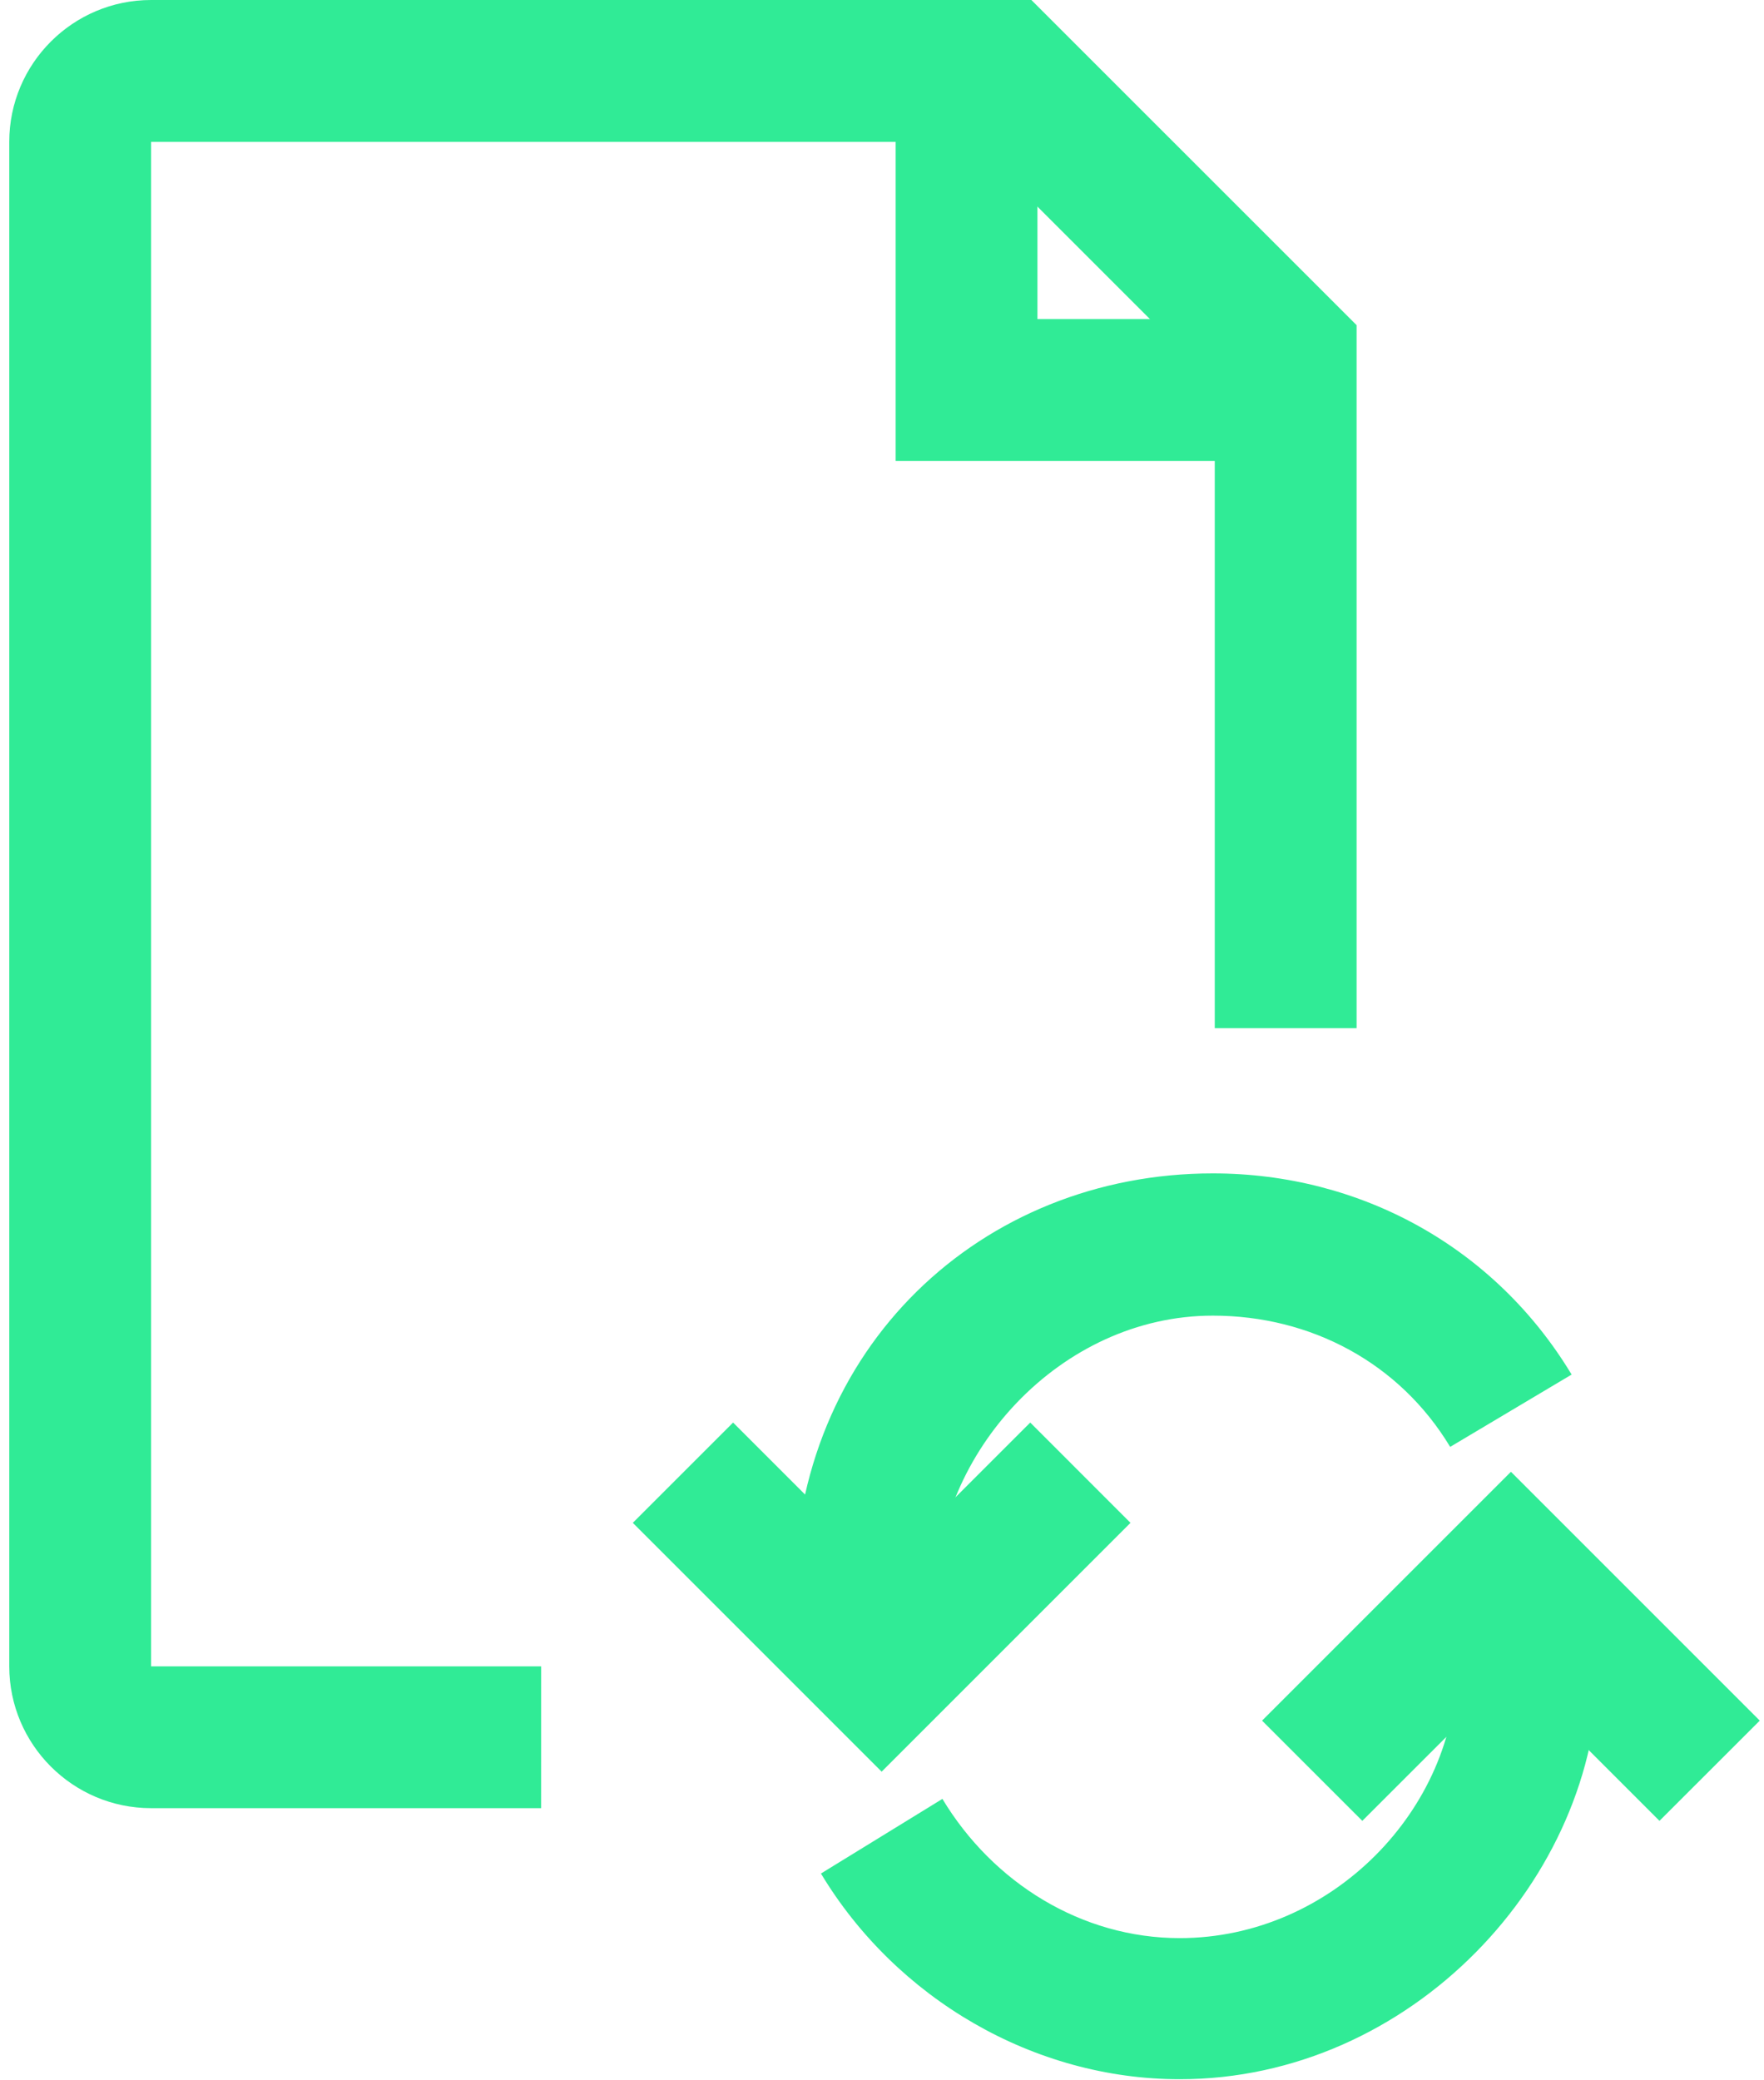 <svg xmlns="http://www.w3.org/2000/svg" width="67" height="79" viewBox="0 0 67 79" fill="none"><path d="M35.55 60.601H30.163C30.163 51.174 37.296 44.57 46.065 44.57C51.691 44.57 56.786 47.386 59.693 52.211L55.08 54.958C53.155 51.765 49.785 49.973 46.065 49.973C40.268 49.973 35.55 55.214 35.55 60.601H35.55Z" fill="#30EB96"></path><path d="M33.486 67.295L24.035 57.843L27.844 54.034L33.486 59.677L39.13 54.034L42.938 57.843L33.486 67.295Z" fill="#30EB96"></path><path d="M44.809 78.977C39.265 78.977 34.042 75.916 31.181 71.164L35.794 68.329C37.717 71.521 41.088 73.617 44.809 73.617C50.607 73.617 55.324 68.681 55.324 63.294H60.71C60.709 71.373 53.575 78.977 44.809 78.977L44.809 78.977Z" fill="#30EB96"></path><path d="M63.03 69.163L57.388 63.521L51.743 69.163L47.935 65.356L57.388 55.904L66.839 65.356L63.03 69.163Z" fill="#30EB96"></path><path d="M20.552 68.681H5.738C2.768 68.681 0.352 66.264 0.352 63.294V5.387C0.352 2.416 2.768 0 5.738 0H39.174L51.526 12.351V39.054H46.139V14.583L36.944 5.388H5.739V63.295H20.553L20.552 68.681Z" fill="#30EB96"></path><path d="M48.831 17.507H34.018V2.693H39.404V12.12H48.831V17.507Z" fill="#30EB96"></path></svg>